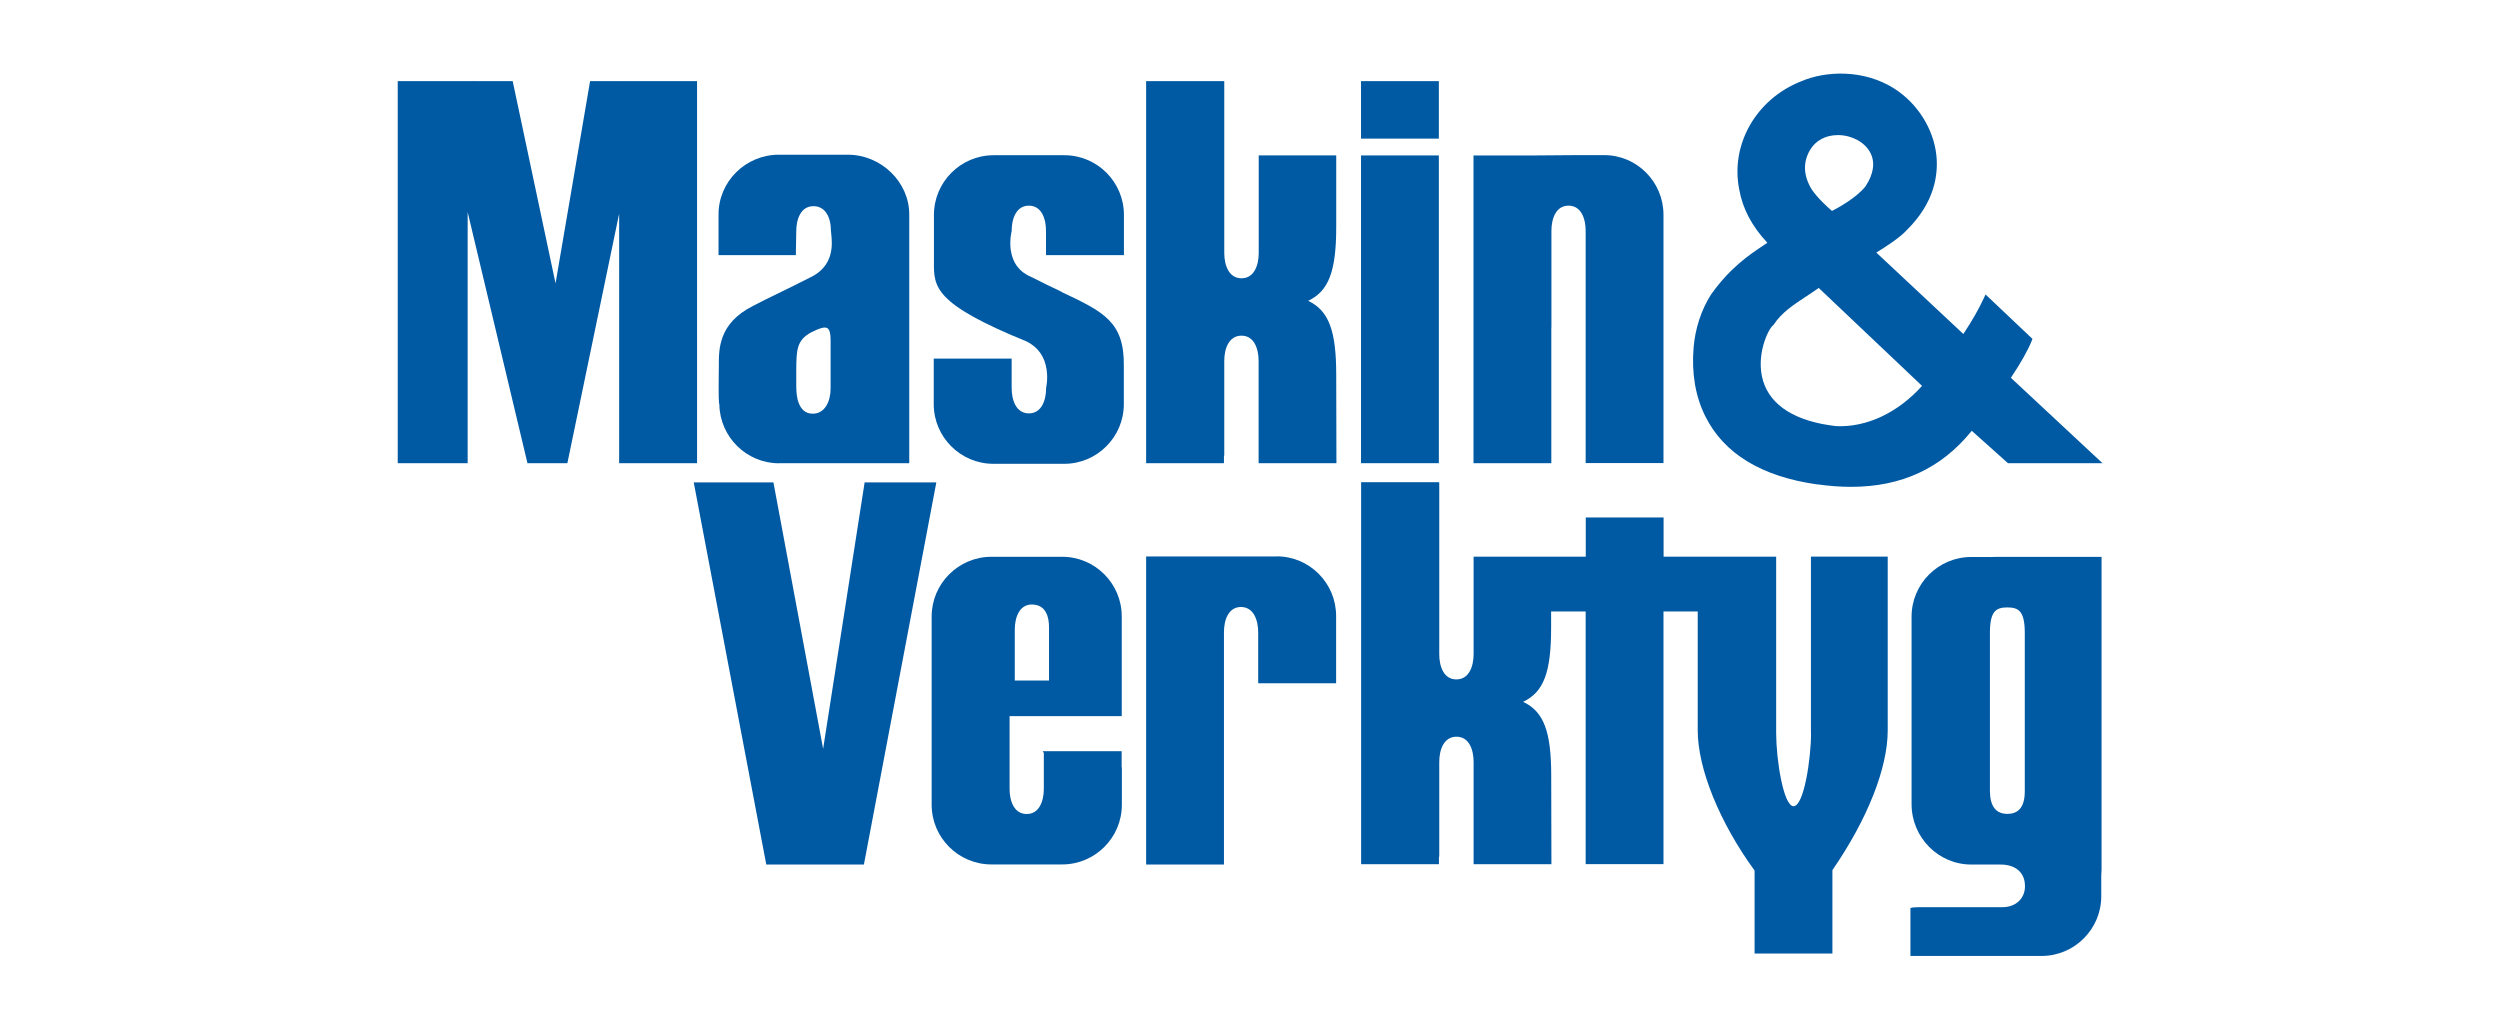 <svg viewBox="0 0 240.94 99.21" version="1.1" xmlns="http://www.w3.org/2000/svg" id="Layer_1">
  
  <defs>
    <style>
      .st0 {
        fill: #0059a3;
      }
    </style>
  </defs>
  <path d="M75.06,44.64h12.57v-23.98c0-3.12-2.71-5.75-5.92-5.75h-6.64c-3.21,0-5.82,2.58-5.82,5.75v3.93h7.45l.04-2.29c0-1.17.43-2.43,1.66-2.43,1.03,0,1.66.88,1.68,2.34,0,.08.01.18.03.32.1.94.34,3.14-2.11,4.25-.99.51-2.02,1.01-2.94,1.46-.93.45-1.8.88-2.48,1.24-3.33,1.67-3.31,4.16-3.3,5.82,0,.29,0,.56-.01.79v.04c-.02,2.11,0,2.7.06,2.87.06,3.12,2.62,5.65,5.75,5.65ZM76.74,37.43v-1.79c.02-1.91.03-2.87,1.48-3.63.74-.36,1.25-.55,1.52-.38.2.13.31.49.31,1.1v4.71c0,1.21-.53,2.43-1.72,2.43-1.47,0-1.58-1.86-1.58-2.43Z" class="st0"></path>
  <path d="M126.08,28.99c1.98-.94,2.7-2.85,2.7-7.12v-6.89h-7.47v9.41c0,1.18-.44,2.43-1.66,2.43s-1.66-1.26-1.66-2.43V7.82h-7.53v36.82h7.5v-.73s.03,0,.03,0v-9.13c0-1.17.44-2.43,1.66-2.43s1.65,1.26,1.65,2.43v9.86s7.5,0,7.5,0l-.02-8.52c0-4.27-.72-6.19-2.71-7.13Z" class="st0"></path>
  <path d="M67.18,7.82h-7.24s-.07-.02-.15,0h-2.92l-3.33,19.49-4.13-19.49h-3.68c-.08-.02-.12-.01-.15,0h-7.25v36.82h6.74v-.13s0-13.94,0-24.07l5.74,24.1.02.1h3.85l4.99-24.05v24.05h7.51V7.82Z" class="st0"></path>
  <polygon points="83.33 46.49 79.33 72.17 74.54 46.49 66.86 46.49 73.85 83.32 83.26 83.32 90.24 46.49 83.33 46.49" class="st0"></polygon>
  <path d="M175.16,46.68c1.12.16,2.2.24,3.23.24,4.88,0,8.71-1.78,11.64-5.4l3.49,3.12h9.11l-8.83-8.23c.92-1.36,1.68-2.72,2.02-3.59l.06-.16-4.52-4.28-.15.32c-.55,1.17-1.1,2.14-1.99,3.49-1.22-1.15-7.08-6.63-8.39-7.85.84-.51,2.31-1.45,2.96-2.19,2.69-2.66,3.02-5.37,2.83-7.18-.27-2.56-1.84-5.03-4.07-6.44-2.96-1.88-6.64-1.7-8.97-.69-4.32,1.7-6.83,6.08-5.96,10.42.32,1.83,1.2,3.52,2.71,5.14-.12.08-.25.17-.39.26-1.34.89-3.18,2.12-5.03,4.71-.94,1.47-1.54,3.29-1.69,5.15-.2,2.47.18,4.69,1.13,6.6,1.79,3.6,5.43,5.82,10.81,6.57ZM170.9,31.34l.03-.03.02-.03c.74-1.15,1.94-1.93,3.09-2.69.41-.27.84-.55,1.24-.84l9.96,9.44c-2.34,2.6-5.35,4.01-8.27,3.88-3.89-.44-6.32-1.95-7.05-4.36-.72-2.4.44-4.93.97-5.37ZM179.8,17.95c-.94,1.17-2.73,2.12-3.24,2.38-.35-.3-1.38-1.21-1.97-2.1-.79-1.31-.84-2.58-.15-3.77.54-.92,1.51-1.44,2.68-1.44.03,0,.07,0,.1,0,1.3.03,2.52.71,3.03,1.69.49.93.33,2.05-.45,3.23Z" class="st0"></path>
  <path d="M149.52,31.56h0v-9.31c0-1.18.43-2.43,1.65-2.43s1.65,1.26,1.65,2.43v22.38h7.5v-23.93c0-3.17-2.56-5.75-5.71-5.75h-1.44c-.31,0-.55,0-.73,0-.14,0-.28,0-.43,0l-3.89.03h-6.11v29.66h7.5v-13.08Z" class="st0"></path>
  <path d="M123.06,53.63h-12.6v29.69h7.5v-13.08h0v-9.31c0-1.18.43-2.43,1.64-2.43s1.66,1.26,1.66,2.43v4.92h7.51v-6.48c0-3.17-2.56-5.75-5.72-5.75Z" class="st0"></path>
  <path d="M108.1,73.95v-1.55h-7.61l.11.17c0,.26,0,2.17,0,3.45,0,1.17-.43,2.43-1.65,2.43s-1.65-1.25-1.65-2.43v-2.21c0-3.36,0-4.44,0-4.79h10.81v-9.61c0-3.17-2.57-5.75-5.74-5.75h-6.82c-3.17,0-5.76,2.58-5.76,5.75v4.57s0,.11,0,.11v9.21s0,4.26,0,4.26c0,3.17,2.58,5.75,5.76,5.75h6.82c3.17,0,5.75-2.58,5.75-5.75,0-.56,0-3.35,0-3.41,0-.08,0-.15,0-.21ZM97.8,65.6v-4.91c0-1.17.43-2.43,1.64-2.43,1.45,0,1.66,1.36,1.66,2.17v5.16h-3.31Z" class="st0"></path>
  <path d="M102.33,28.13c-.86-.41-1.84-.87-2.9-1.42h-.01c-1.16-.48-1.83-1.36-2.01-2.63-.13-.96.09-1.8.09-1.8v-.03c0-1.17.44-2.43,1.66-2.43s1.65,1.25,1.65,2.43v2.34h7.51v-3.88c0-3.17-2.57-5.75-5.74-5.75h-6.82c-3.17,0-5.75,2.58-5.75,5.75v4.13c0,.12,0,.25,0,.37-.02,2.44-.03,4.05,8.94,7.7,1.09.55,1.74,1.46,1.92,2.72.14.95-.05,1.74-.05,1.75v.03c0,1.17-.44,2.43-1.66,2.43s-1.66-1.26-1.66-2.43v-2.85h-7.51v4.39c0,3.17,2.58,5.75,5.75,5.75h4.26s2.56,0,2.56,0c3.17,0,5.75-2.58,5.75-5.75,0-.37,0-3.6,0-3.67.06-4.28-1.96-5.23-6-7.14Z" class="st0"></path>
  <rect height="5.54" width="7.5" y="7.82" x="131.17" class="st0"></rect>
  <rect height="29.66" width="7.5" y="14.98" x="131.17" class="st0"></rect>
  <path d="M191.88,53.68h-1.9c-3.17,0-5.75,2.58-5.75,5.75v18.07c0,3.21,2.58,5.82,5.75,5.82h2.81c1.48,0,2.37.78,2.37,2.09,0,1.19-.89,2.02-2.17,2.02-2,0-3.8,0-5.24,0-1.08,0-1.95,0-2.56,0q-1.04,0-1.07.1v4.6s12.64,0,12.64,0c3.17,0,5.75-2.58,5.75-5.75v-1.96c.02-.23.03-.45.03-.65v-30.1s-10.09,0-10.09,0c-.18,0-.38,0-.58.02ZM191.78,76.27v-15.26c0-2.09.57-2.47,1.68-2.47s1.68.38,1.68,2.47v15.27c0,.79-.17,1.37-.53,1.74-.28.28-.66.42-1.15.42-1.09,0-1.66-.73-1.68-2.16Z" class="st0"></path>
  <path d="M174.54,70.67c0,2.47-.69,7.03-1.68,7.03s-1.68-4.56-1.68-7.03v-17.02h-10.85v-3.78h-7.5v3.78h-10.81v9.4c0,1.17-.44,2.43-1.66,2.43s-1.65-1.25-1.65-2.43v-16.45s-.01-.13-.01-.13h-7.52v36.82h7.5v-.73s.03,0,.03,0v-9.13c0-1.17.44-2.43,1.66-2.43s1.65,1.26,1.65,2.43v9.86s7.5,0,7.5,0l-.02-8.52c0-4.27-.71-6.19-2.71-7.13,1.99-.94,2.7-2.85,2.7-7.12v-1.59h3.33v24.35h7.5v-24.35h3.3v11.46c0,3.69,2.1,8.87,5.48,13.51v8h7.5v-8.04c3.39-4.93,5.33-9.83,5.33-13.47v-16.62s0-.13,0-.13h-7.4v17.02Z" class="st0"></path>
</svg>